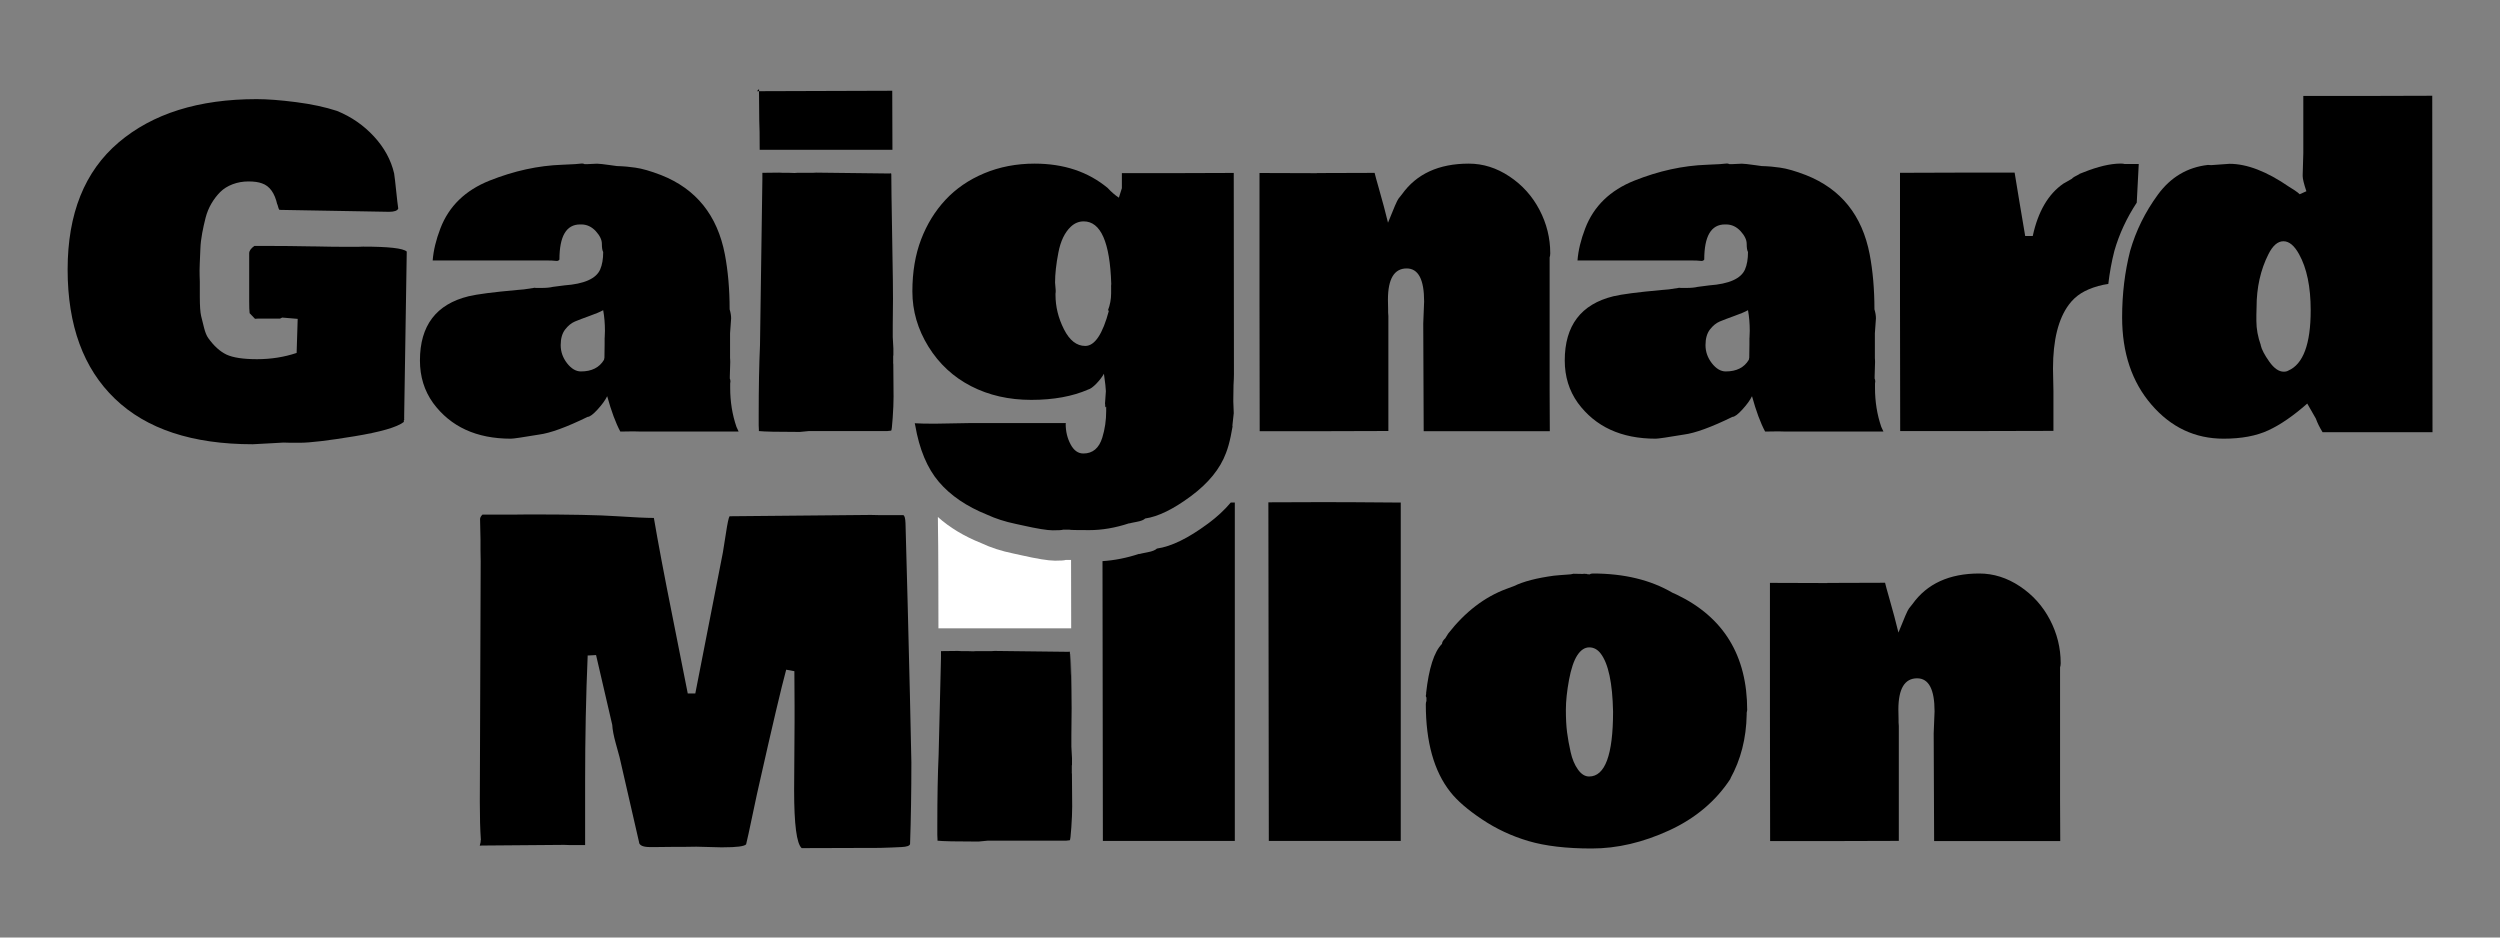 <svg width="400" height="150" xmlns="http://www.w3.org/2000/svg">

 <rect width="100%" height="100%" fill="#808080" stroke="none"/>

 <g>
  <title>Layer 1</title>
  <path id="svg_1" d="m94.03,104.86c-0.28,6.51 -0.41,13.2 -0.41,20.07l0,10.28l-2.52,0l-0.86,-0.03l-12.24,0.1c-0.78,0 -1.2,0.01 -1.24,0.03c0,-0.02 0.05,-0.22 0.14,-0.59l0,-0.21l0.04,-0.14c-0.12,-1.66 -0.17,-3.67 -0.17,-6.04l0.14,-38.52l-0.03,-1.79l0,-1.72l-0.07,-3.24c0,-0.23 0.13,-0.47 0.38,-0.72l4.73,0l2.76,-0.03c6.48,0 11.12,0.09 13.92,0.28c2.79,0.18 4.8,0.28 6.02,0.28c0.67,3.95 1.66,9.2 2.97,15.73l2.45,12.35l1.21,0l4.41,-22.55c0.07,-0.34 0.23,-1.35 0.48,-3.02c0.25,-1.67 0.45,-2.59 0.59,-2.78l0.14,0l22.45,-0.21l1.35,0.03l3.86,0c0.21,0.09 0.32,0.52 0.35,1.28l0.35,13.04c0.28,10.81 0.47,19.22 0.59,25.24c0,4.64 -0.07,9 -0.21,13.07c-0.07,0.28 -0.53,0.44 -1.38,0.48l-1.55,0.07c-1.24,0.05 -2.16,0.07 -2.76,0.07l-1.79,0c-2.23,0.02 -5.52,0.03 -9.86,0.03c-0.81,-0.71 -1.21,-3.79 -1.21,-9.24l0.07,-10.83l0,-2.79c0,-2.46 -0.01,-4.28 -0.03,-5.45l-1.31,-0.24c-0.76,2.78 -2.22,8.98 -4.38,18.59l-0.31,1.38c-0.16,0.71 -0.43,1.98 -0.81,3.81c-0.38,1.83 -0.68,3.21 -0.91,4.16c-0.28,0.32 -1.5,0.48 -3.66,0.48l-0.45,0l-3.86,-0.1l-2.1,0.03l-1.62,0l-2.72,0.03l-0.97,0c-1.06,0 -1.64,-0.24 -1.76,-0.72l0.03,0.03l-3.14,-13.69c-0.09,-0.34 -0.3,-1.1 -0.62,-2.26c-0.32,-1.16 -0.51,-2.13 -0.55,-2.91l-2.59,-11.17l-1.28,0.07l-0.06,-0.02z"/>
  <path id="svg_2" d="m202.94,80.37l8.76,-0.03c2.67,0 6.8,0.02 12.42,0.07l0,54.14l-21.11,0l-0.07,-54.18z"/>
  <path id="svg_3" d="m279.54,113.65c-0.05,0.23 -0.07,0.37 -0.07,0.41l0,0.28c-0.07,3.79 -0.94,7.21 -2.62,10.24l0.04,0c-2.35,3.59 -5.62,6.35 -9.81,8.28c-4.2,1.93 -8.33,2.9 -12.4,2.9s-7.44,-0.4 -10.12,-1.19c-2.68,-0.79 -5.16,-1.95 -7.43,-3.47c-2.28,-1.52 -3.97,-2.98 -5.07,-4.38c-2.62,-3.31 -3.93,-7.99 -3.93,-14.04c0,-0.21 0.04,-0.38 0.1,-0.52l0,-0.55c-0.07,-0.09 -0.1,-0.18 -0.1,-0.28l0.07,-0.38l-0.03,0c0.44,-4.02 1.29,-6.67 2.55,-7.93c0,-0.25 0.16,-0.54 0.48,-0.86l0,0.03l0.52,-0.83c2.71,-3.47 5.82,-5.85 9.31,-7.14l1.21,-0.45c1.52,-0.74 3.64,-1.29 6.38,-1.66l1.1,-0.1c0.16,-0.02 0.49,-0.05 0.98,-0.07c0.49,-0.02 0.84,-0.07 1.05,-0.14l1.48,0.03c0.07,-0.02 0.15,-0.03 0.24,-0.03s0.19,0.01 0.31,0.03l-0.03,-0.03c0.14,0.07 0.34,0.1 0.62,0.1c0.09,-0.09 0.25,-0.14 0.48,-0.14c4.99,0 9.23,1.02 12.73,3.07l0.69,0.31c7.52,3.61 11.28,9.77 11.28,18.49l-0.01,0.02zm-21.45,0.21c-0.09,-4.58 -0.75,-7.67 -1.97,-9.28c-0.51,-0.67 -1.12,-1 -1.84,-1s-1.36,0.42 -1.91,1.26c-0.55,0.84 -1,2.16 -1.33,3.95c-0.33,1.79 -0.5,3.39 -0.5,4.78s0.06,2.59 0.19,3.59c0.13,1 0.32,2.06 0.57,3.17c0.25,1.12 0.64,2.05 1.17,2.79c0.53,0.75 1.13,1.12 1.79,1.12c2.55,0 3.83,-3.46 3.83,-10.38z"/>
  <path id="svg_4" d="m292.37,93.27l9.24,-0.03c0.11,0.48 0.32,1.24 0.62,2.28c0.3,1.03 0.59,2.07 0.86,3.1l0.66,2.59c0.92,-2.32 1.48,-3.61 1.69,-3.86l0.55,-0.69c2.32,-3.26 5.89,-4.9 10.69,-4.9c2.28,0 4.44,0.68 6.5,2.05c2.06,1.37 3.66,3.15 4.81,5.35c1.15,2.2 1.72,4.51 1.72,6.95c0,0.28 -0.04,0.49 -0.1,0.66l0,21.21l0.03,6.59l-20.18,0l-0.07,-17.24l0.14,-3.52c0,-3.52 -0.93,-5.28 -2.79,-5.28c-2,0 -3,1.67 -3,5c0,0.74 0.01,1.24 0.03,1.52l0,0.52l0.04,0.59l0,18.38l-10.28,0.03l-10.31,0l-0.03,-20.69l0,-20.62l9.17,0.03l0.01,-0.02z"/>
  <path id="svg_5" d="m193.23,83.81c-3.12,2.31 -5.82,3.63 -8.12,3.96c-0.26,0.25 -0.75,0.45 -1.49,0.59c-0.74,0.14 -1.19,0.24 -1.34,0.29l0,-0.04c-2.03,0.67 -3.99,1.05 -5.88,1.17l0.06,44.77l21.11,0l0,-54.14c-0.23,0 -0.43,0 -0.65,0c-1,1.19 -2.22,2.32 -3.68,3.4l-0.01,0z"/>
  <path id="svg_6" d="m64.65,66.94s0.01,0.07 0.04,0.14l-0.1,0.28l0.03,0l0,0.07s-0.01,0.08 -0.03,0.1c-1.08,0.83 -3.72,1.59 -7.92,2.28c-4.2,0.69 -7.08,1.03 -8.66,1.03s-2.45,-0.01 -2.64,-0.03l-1.76,0.1c-1.84,0.11 -2.9,0.17 -3.17,0.17c-9.66,0 -17.01,-2.43 -22.05,-7.28c-5.05,-4.85 -7.57,-11.74 -7.57,-20.68s2.72,-15.71 8.16,-20.33c5.44,-4.62 12.8,-6.93 22.09,-6.93c1.7,0 3.8,0.16 6.29,0.48c2.49,0.32 4.68,0.79 6.57,1.41c2.3,0.94 4.27,2.31 5.91,4.09c1.64,1.78 2.72,3.75 3.22,5.91c0.09,0.6 0.2,1.53 0.33,2.81c0.13,1.28 0.24,2.21 0.33,2.81c-0.14,0.34 -0.63,0.52 -1.48,0.52l-17.52,-0.31c-0.09,-0.05 -0.21,-0.36 -0.35,-0.93l0,0.1c-0.41,-1.86 -1.23,-3 -2.45,-3.41c-0.55,-0.21 -1.28,-0.31 -2.17,-0.31s-1.74,0.15 -2.53,0.45c-0.79,0.3 -1.45,0.71 -1.98,1.24s-1,1.14 -1.41,1.84c-0.41,0.7 -0.72,1.45 -0.93,2.26s-0.39,1.63 -0.55,2.48s-0.26,1.69 -0.29,2.52c-0.03,0.83 -0.07,1.62 -0.1,2.38c-0.03,0.76 -0.04,1.39 -0.02,1.88c0.02,0.49 0.03,0.82 0.03,0.98l0,2.38c0,1.49 0.07,2.53 0.21,3.12c0.14,0.59 0.3,1.23 0.48,1.93c0.18,0.7 0.4,1.24 0.66,1.6c0.9,1.26 1.87,2.14 2.91,2.64c1.05,0.49 2.68,0.74 4.9,0.74s4.33,-0.33 6.33,-1l0.17,-5.45l-2.48,-0.21l-0.35,0.17l-3.59,0l-0.41,0.03l-0.86,-0.9c-0.05,-0.39 -0.07,-1.01 -0.07,-1.86l0,-7.73c0,-0.39 0.28,-0.78 0.83,-1.17l2.31,0c2,0 4.24,0.02 6.73,0.07l0.34,0c2.25,0.05 3.97,0.07 5.14,0.07l2.07,0l0.79,-0.03c4.09,0 6.43,0.26 7,0.79l-0.41,26.18l0,0.48l-0.02,0.03z"/>
  <path id="svg_7" d="m85.44,46.04l0.35,0.03l0.83,0c0.78,0 1.39,-0.06 1.83,-0.17l1.86,-0.24c3.17,-0.23 5.08,-1.08 5.72,-2.55c0.32,-0.74 0.48,-1.67 0.48,-2.79c-0.14,-0.23 -0.21,-0.67 -0.21,-1.31s-0.33,-1.32 -0.98,-2.03c-0.66,-0.71 -1.43,-1.07 -2.33,-1.07l-0.17,0c-2.21,0 -3.31,1.87 -3.31,5.62c-0.12,0.18 -0.31,0.25 -0.57,0.21c-0.27,-0.05 -0.9,-0.07 -1.91,-0.07l-17.8,0c0.12,-1.59 0.53,-3.3 1.24,-5.14c1.36,-3.54 3.98,-6.09 7.88,-7.64c3.9,-1.55 7.76,-2.4 11.6,-2.53l2.07,-0.1l1.1,-0.1c0.14,0 0.28,0.03 0.41,0.1l0.45,0l1.55,-0.07c0.32,0 1.05,0.08 2.17,0.24l1,0.14c0.16,0.02 0.41,0.03 0.76,0.03s1.07,0.08 2.17,0.22c1.1,0.15 2.48,0.55 4.14,1.19c5.61,2.21 9.01,6.44 10.21,12.69c0.5,2.64 0.76,5.58 0.76,8.79c0.16,0.53 0.24,1.01 0.24,1.45l-0.17,2.38l0,4s0.03,0.24 0.03,0.59l-0.07,2.35l0,0.31c0.07,0.12 0.1,0.28 0.1,0.48l-0.04,0.31l0,0.72c0,2.18 0.33,4.25 1,6.21l0.35,0.76l-15.59,0l-1.24,-0.03c-0.92,0 -1.62,0.01 -2.1,0.03c-0.74,-1.38 -1.44,-3.26 -2.1,-5.66c-0.3,0.62 -0.81,1.33 -1.53,2.12c-0.72,0.79 -1.26,1.19 -1.6,1.19c-3.4,1.66 -5.99,2.6 -7.76,2.83c-2.62,0.44 -4.13,0.66 -4.52,0.66c-5.5,0 -9.65,-1.91 -12.45,-5.72c-1.4,-1.95 -2.1,-4.22 -2.1,-6.79c0,-5.59 2.6,-9.01 7.79,-10.28c1.33,-0.32 3.91,-0.66 7.72,-1l1.14,-0.1l1.59,-0.24l0.01,-0.02zm11.31,8l0.04,-1.1c0,-1.15 -0.09,-2.25 -0.28,-3.31c-0.51,0.28 -1.24,0.59 -2.21,0.93c-0.97,0.35 -1.74,0.64 -2.31,0.88c-0.57,0.24 -1.1,0.67 -1.57,1.28c-0.47,0.61 -0.71,1.44 -0.71,2.5s0.34,2.02 1.02,2.9c0.68,0.87 1.42,1.31 2.22,1.31c1.72,0 2.95,-0.62 3.69,-1.86l0.07,-0.35l0.03,-2.14l0,-1.03l0.01,-0.01z"/>
  <path id="svg_8" d="m121.11,14.59l0.34,-0.34l0,0.34l-0.34,0zm21.79,43.42l0.03,0.31l0.04,5.17c0,0.94 -0.05,2.07 -0.14,3.38c-0.09,1.31 -0.17,1.99 -0.24,2.03l-0.62,0.07l-12.55,0l-1.45,0.14c-3.59,0 -5.77,-0.05 -6.55,-0.14l0,-0.24l-0.03,-0.66l0,-1.55c0,-4.53 0.07,-8.29 0.21,-11.28l0.38,-26.56l0,-1.03l2.69,-0.03l0.59,0.03l1,0l0.86,0.03l0.45,-0.03l2.48,0l0.52,-0.03l11.76,0.14c0.09,-0.02 0.16,-0.03 0.21,-0.03s0.07,0.07 0.07,0.21l0.03,3.28c0.02,2.18 0.07,5.11 0.14,8.78c0.07,3.67 0.1,6.26 0.1,7.78l-0.04,4.31l0,1.83l0.1,1.83l0,1.07s-0.01,0.07 -0.03,0.14l0,1.07l-0.01,-0.02zm-0.14,-43.49l0.03,9.45l-21.24,0c0,-2.21 -0.02,-3.78 -0.07,-4.72l-0.04,-4.66l21.31,-0.07l0.01,0z"/>
  <path id="svg_9" d="m176.8,64.59l0.14,-2c0,-0.35 -0.1,-1.28 -0.31,-2.79c-0.3,0.53 -0.71,1.06 -1.22,1.59c-0.52,0.53 -0.95,0.84 -1.29,0.93c-2.51,1.1 -5.55,1.66 -9.12,1.66s-6.78,-0.73 -9.62,-2.19c-2.84,-1.46 -5.12,-3.57 -6.83,-6.33c-1.71,-2.76 -2.57,-5.7 -2.57,-8.83s0.47,-5.9 1.4,-8.33c0.93,-2.43 2.23,-4.54 3.9,-6.33c1.67,-1.79 3.73,-3.21 6.19,-4.24c2.46,-1.03 5.15,-1.55 8.07,-1.55c4.67,0 8.56,1.3 11.69,3.9c0.57,0.62 1.17,1.14 1.79,1.55l0.48,-1.52l0,-2.41l8.93,0l8.97,-0.03l0.03,32.18c0,0.39 -0.02,1 -0.07,1.83l0,0.14c-0.02,0.44 -0.03,1.13 -0.03,2.07l0,0.38l0.07,1.83l-0.21,1.93c0,0.12 0,0.18 0.02,0.21c0.01,0.02 -0.09,0.54 -0.29,1.55c-0.21,1.01 -0.46,1.91 -0.76,2.69c-0.94,2.53 -2.82,4.83 -5.62,6.91c-2.81,2.08 -5.24,3.27 -7.31,3.57c-0.23,0.23 -0.68,0.41 -1.34,0.53c-0.67,0.13 -1.07,0.21 -1.21,0.26l0,-0.03c-2.23,0.74 -4.36,1.1 -6.4,1.1s-3.09,-0.02 -3.16,-0.07l-1.03,0c-0.21,0.07 -0.75,0.1 -1.64,0.1s-2.5,-0.26 -4.85,-0.79l-1.1,-0.24c-1.68,-0.35 -3.21,-0.84 -4.59,-1.48c-3.26,-1.31 -5.83,-3.06 -7.69,-5.24c-1.86,-2.18 -3.13,-5.21 -3.79,-9.07l-0.07,-0.31c0.74,0.05 1.82,0.07 3.24,0.07l5.66,-0.1l15.28,0l-0.03,0.14c0,1.2 0.26,2.28 0.78,3.26c0.52,0.98 1.2,1.47 2.05,1.47c1.49,0 2.51,-0.85 3.03,-2.55c0.41,-1.33 0.62,-2.75 0.62,-4.24l0,-0.69c-0.07,0 -0.1,0.05 -0.1,0.14c-0.05,-0.07 -0.07,-0.26 -0.07,-0.59l-0.02,-0.04zm0.97,-18.76l0.03,-0.41c-0.21,-6.67 -1.68,-10 -4.41,-10c-0.78,0 -1.47,0.29 -2.07,0.86c-0.97,0.92 -1.63,2.3 -1.98,4.14c-0.36,1.84 -0.53,3.44 -0.53,4.79l0.1,1.21l0,0.31l-0.03,0.24l0,0.21c0,1.89 0.45,3.72 1.35,5.5c0.9,1.78 2.03,2.67 3.41,2.67c1.52,0 2.78,-1.88 3.79,-5.66l-0.17,0c0.35,-0.9 0.52,-1.82 0.52,-2.76l0,-1.1l-0.01,0z"/>
  <path id="svg_10" d="m210.7,27.69l9.24,-0.03c0.11,0.48 0.32,1.24 0.62,2.28c0.3,1.03 0.59,2.07 0.86,3.1l0.66,2.59c0.92,-2.32 1.48,-3.61 1.69,-3.86l0.55,-0.69c2.32,-3.26 5.89,-4.9 10.69,-4.9c2.28,0 4.44,0.68 6.5,2.05c2.06,1.37 3.66,3.15 4.81,5.35c1.15,2.2 1.72,4.51 1.72,6.95c0,0.28 -0.04,0.49 -0.1,0.66l0,21.21l0.03,6.59l-20.18,0l-0.07,-17.24l0.14,-3.52c0,-3.52 -0.93,-5.28 -2.79,-5.28c-2,0 -3,1.67 -3,5c0,0.74 0.01,1.24 0.03,1.52l0,0.52l0.04,0.59l0,18.38l-10.28,0.03l-10.31,0l-0.03,-20.69l0,-20.62l9.17,0.03l0.01,-0.02z"/>
  <path id="svg_11" d="m268.61,46.04l0.35,0.03l0.83,0c0.78,0 1.39,-0.06 1.83,-0.17l1.86,-0.24c3.17,-0.23 5.08,-1.08 5.72,-2.55c0.32,-0.74 0.48,-1.67 0.48,-2.79c-0.14,-0.23 -0.21,-0.67 -0.21,-1.31s-0.33,-1.32 -0.98,-2.03c-0.66,-0.71 -1.43,-1.07 -2.33,-1.07l-0.17,0c-2.21,0 -3.31,1.87 -3.31,5.62c-0.12,0.18 -0.31,0.25 -0.57,0.21c-0.27,-0.05 -0.9,-0.07 -1.91,-0.07l-17.8,0c0.12,-1.59 0.53,-3.3 1.24,-5.14c1.36,-3.54 3.98,-6.09 7.88,-7.64c3.9,-1.55 7.76,-2.4 11.6,-2.53l2.07,-0.1l1.1,-0.1c0.14,0 0.28,0.03 0.41,0.1l0.45,0l1.55,-0.07c0.32,0 1.05,0.08 2.17,0.24l1,0.14c0.16,0.02 0.41,0.03 0.76,0.03s1.07,0.08 2.17,0.22c1.1,0.15 2.48,0.55 4.14,1.19c5.61,2.21 9.01,6.44 10.21,12.69c0.5,2.64 0.76,5.58 0.76,8.79c0.16,0.53 0.24,1.01 0.24,1.45l-0.17,2.38l0,4s0.03,0.24 0.03,0.59l-0.07,2.35l0,0.31c0.07,0.12 0.1,0.28 0.1,0.48l-0.04,0.31l0,0.72c0,2.18 0.33,4.25 1,6.21l0.35,0.76l-15.59,0l-1.24,-0.03c-0.92,0 -1.62,0.01 -2.1,0.03c-0.74,-1.38 -1.44,-3.26 -2.1,-5.66c-0.3,0.62 -0.81,1.33 -1.53,2.12c-0.72,0.79 -1.26,1.19 -1.6,1.19c-3.4,1.66 -5.99,2.6 -7.76,2.83c-2.62,0.44 -4.13,0.66 -4.52,0.66c-5.5,0 -9.65,-1.91 -12.45,-5.72c-1.4,-1.95 -2.1,-4.22 -2.1,-6.79c0,-5.59 2.6,-9.01 7.79,-10.28c1.33,-0.32 3.91,-0.66 7.72,-1l1.14,-0.1l1.59,-0.24l0.01,-0.02zm11.31,8l0.04,-1.1c0,-1.15 -0.09,-2.25 -0.28,-3.31c-0.51,0.28 -1.24,0.59 -2.21,0.93c-0.97,0.35 -1.74,0.64 -2.31,0.88c-0.57,0.24 -1.1,0.67 -1.57,1.28c-0.47,0.61 -0.71,1.44 -0.71,2.5s0.34,2.02 1.02,2.9c0.68,0.87 1.42,1.31 2.22,1.31c1.72,0 2.95,-0.62 3.69,-1.86l0.07,-0.35l0.03,-2.14l0,-1.03l0.01,-0.01z"/>
  <path id="svg_12" d="m338.3,40.14c0.78,-2.73 1.99,-5.3 3.58,-7.72l0.32,-6.18l-2.27,0c-0.12,-0.05 -0.35,-0.07 -0.69,-0.07c-1.63,0.02 -3.58,0.48 -5.83,1.38l-0.79,0.31l0.14,-0.03c-0.76,0.37 -1.17,0.62 -1.24,0.76l-1.38,0.79c-2.41,1.66 -4.05,4.45 -4.9,8.38l-1.21,0c-0.09,-0.44 -0.4,-2.28 -0.93,-5.52l-0.76,-4.62l-9.17,0l-9.17,0.03l0,20.73l0.03,20.59l12.24,0l12.28,-0.03l0,-6.35l-0.07,-3.62c0,-4.55 0.85,-7.97 2.55,-10.24c0.55,-0.74 1.2,-1.34 1.95,-1.81c0.75,-0.47 1.67,-0.86 2.76,-1.16c0.54,-0.15 1.07,-0.26 1.59,-0.33c0.21,-1.82 0.53,-3.58 0.97,-5.29z"/>
  <path id="svg_13" d="m368.43,27.97l0.1,-3.48l0,-9.14l10.28,0l10.35,-0.03l0.04,53.83l-17.59,0c-0.48,-0.78 -0.84,-1.51 -1.07,-2.17l-1.38,-2.41c-2.21,1.95 -4.28,3.38 -6.22,4.28c-1.94,0.9 -4.33,1.34 -7.16,1.34c-4.58,0 -8.43,-1.82 -11.55,-5.45c-3.13,-3.63 -4.69,-8.29 -4.69,-13.97c0,-3.75 0.43,-7.29 1.28,-10.62c0.92,-3.22 2.4,-6.22 4.45,-9.02c2.05,-2.79 4.71,-4.37 8,-4.74l0.52,0.03l2.93,-0.21c2.8,0 5.99,1.23 9.55,3.69l0.72,0.45l-0.04,-0.03c0.53,0.35 0.86,0.6 1,0.76l1.07,-0.48c-0.39,-1.17 -0.59,-1.98 -0.59,-2.41l0,-0.21l0,-0.01zm-7.38,21.21l-0.03,1.21l0,0.97c0,1.26 0.24,2.56 0.72,3.9l-0.03,-0.03c0.16,0.69 0.62,1.57 1.38,2.64c0.76,1.07 1.53,1.6 2.31,1.6c0.3,0 0.54,-0.06 0.72,-0.17c2.39,-1.03 3.59,-4.25 3.59,-9.66c0,-3.75 -0.62,-6.74 -1.86,-8.97c-0.76,-1.38 -1.59,-2.07 -2.5,-2.07s-1.71,0.69 -2.4,2.07c-1.27,2.51 -1.9,5.35 -1.9,8.52l0,-0.01z"/>
  <path id="svg_14" fill="#ffffff" d="m168.7,89.7c-0.98,0 -2.78,-0.29 -5.38,-0.88l-1.23,-0.27c-1.86,-0.38 -3.56,-0.93 -5.09,-1.65c-2.77,-1.11 -5.08,-2.51 -6.94,-4.18l0.02,2.1c0.05,0.94 0.07,13.5 0.07,15.71l21.24,0l-0.02,-10.94l-0.85,0c-0.23,0.08 -0.84,0.12 -1.82,0.12l0,-0.01z" class="cls-1"/>
  <path id="svg_15" d="m171.49,123.58l0,-1.07c0.02,-0.07 0.03,-0.11 0.03,-0.14l0,-1.07l-0.1,-1.83l0,-1.83l0.04,-4.31c0,-1.52 -0.04,-4.11 -0.1,-7.78c-0.07,-3.67 -0.12,4.39 -0.14,2.2l-0.03,-3.28c0,-0.14 -0.02,-0.21 -0.07,-0.21s-0.12,0.01 -0.21,0.03l-11.76,-0.14l-0.52,0.03l-2.48,0l-0.45,0.03l-0.86,-0.03l-1,0l-0.59,-0.03l-2.69,0.03l0,1.03l-0.38,15.57c-0.14,2.99 -0.21,6.75 -0.21,11.28l0,1.55l0.03,0.66l0,0.24c0.78,0.09 2.97,0.14 6.55,0.14l1.45,-0.14l12.55,0l0.62,-0.07c0.07,-0.05 0.15,-0.72 0.24,-2.03c0.09,-1.31 0.14,-2.44 0.14,-3.38l-0.04,-5.17l-0.03,-0.31l0.01,0.03z"/>
 </g>
</svg>